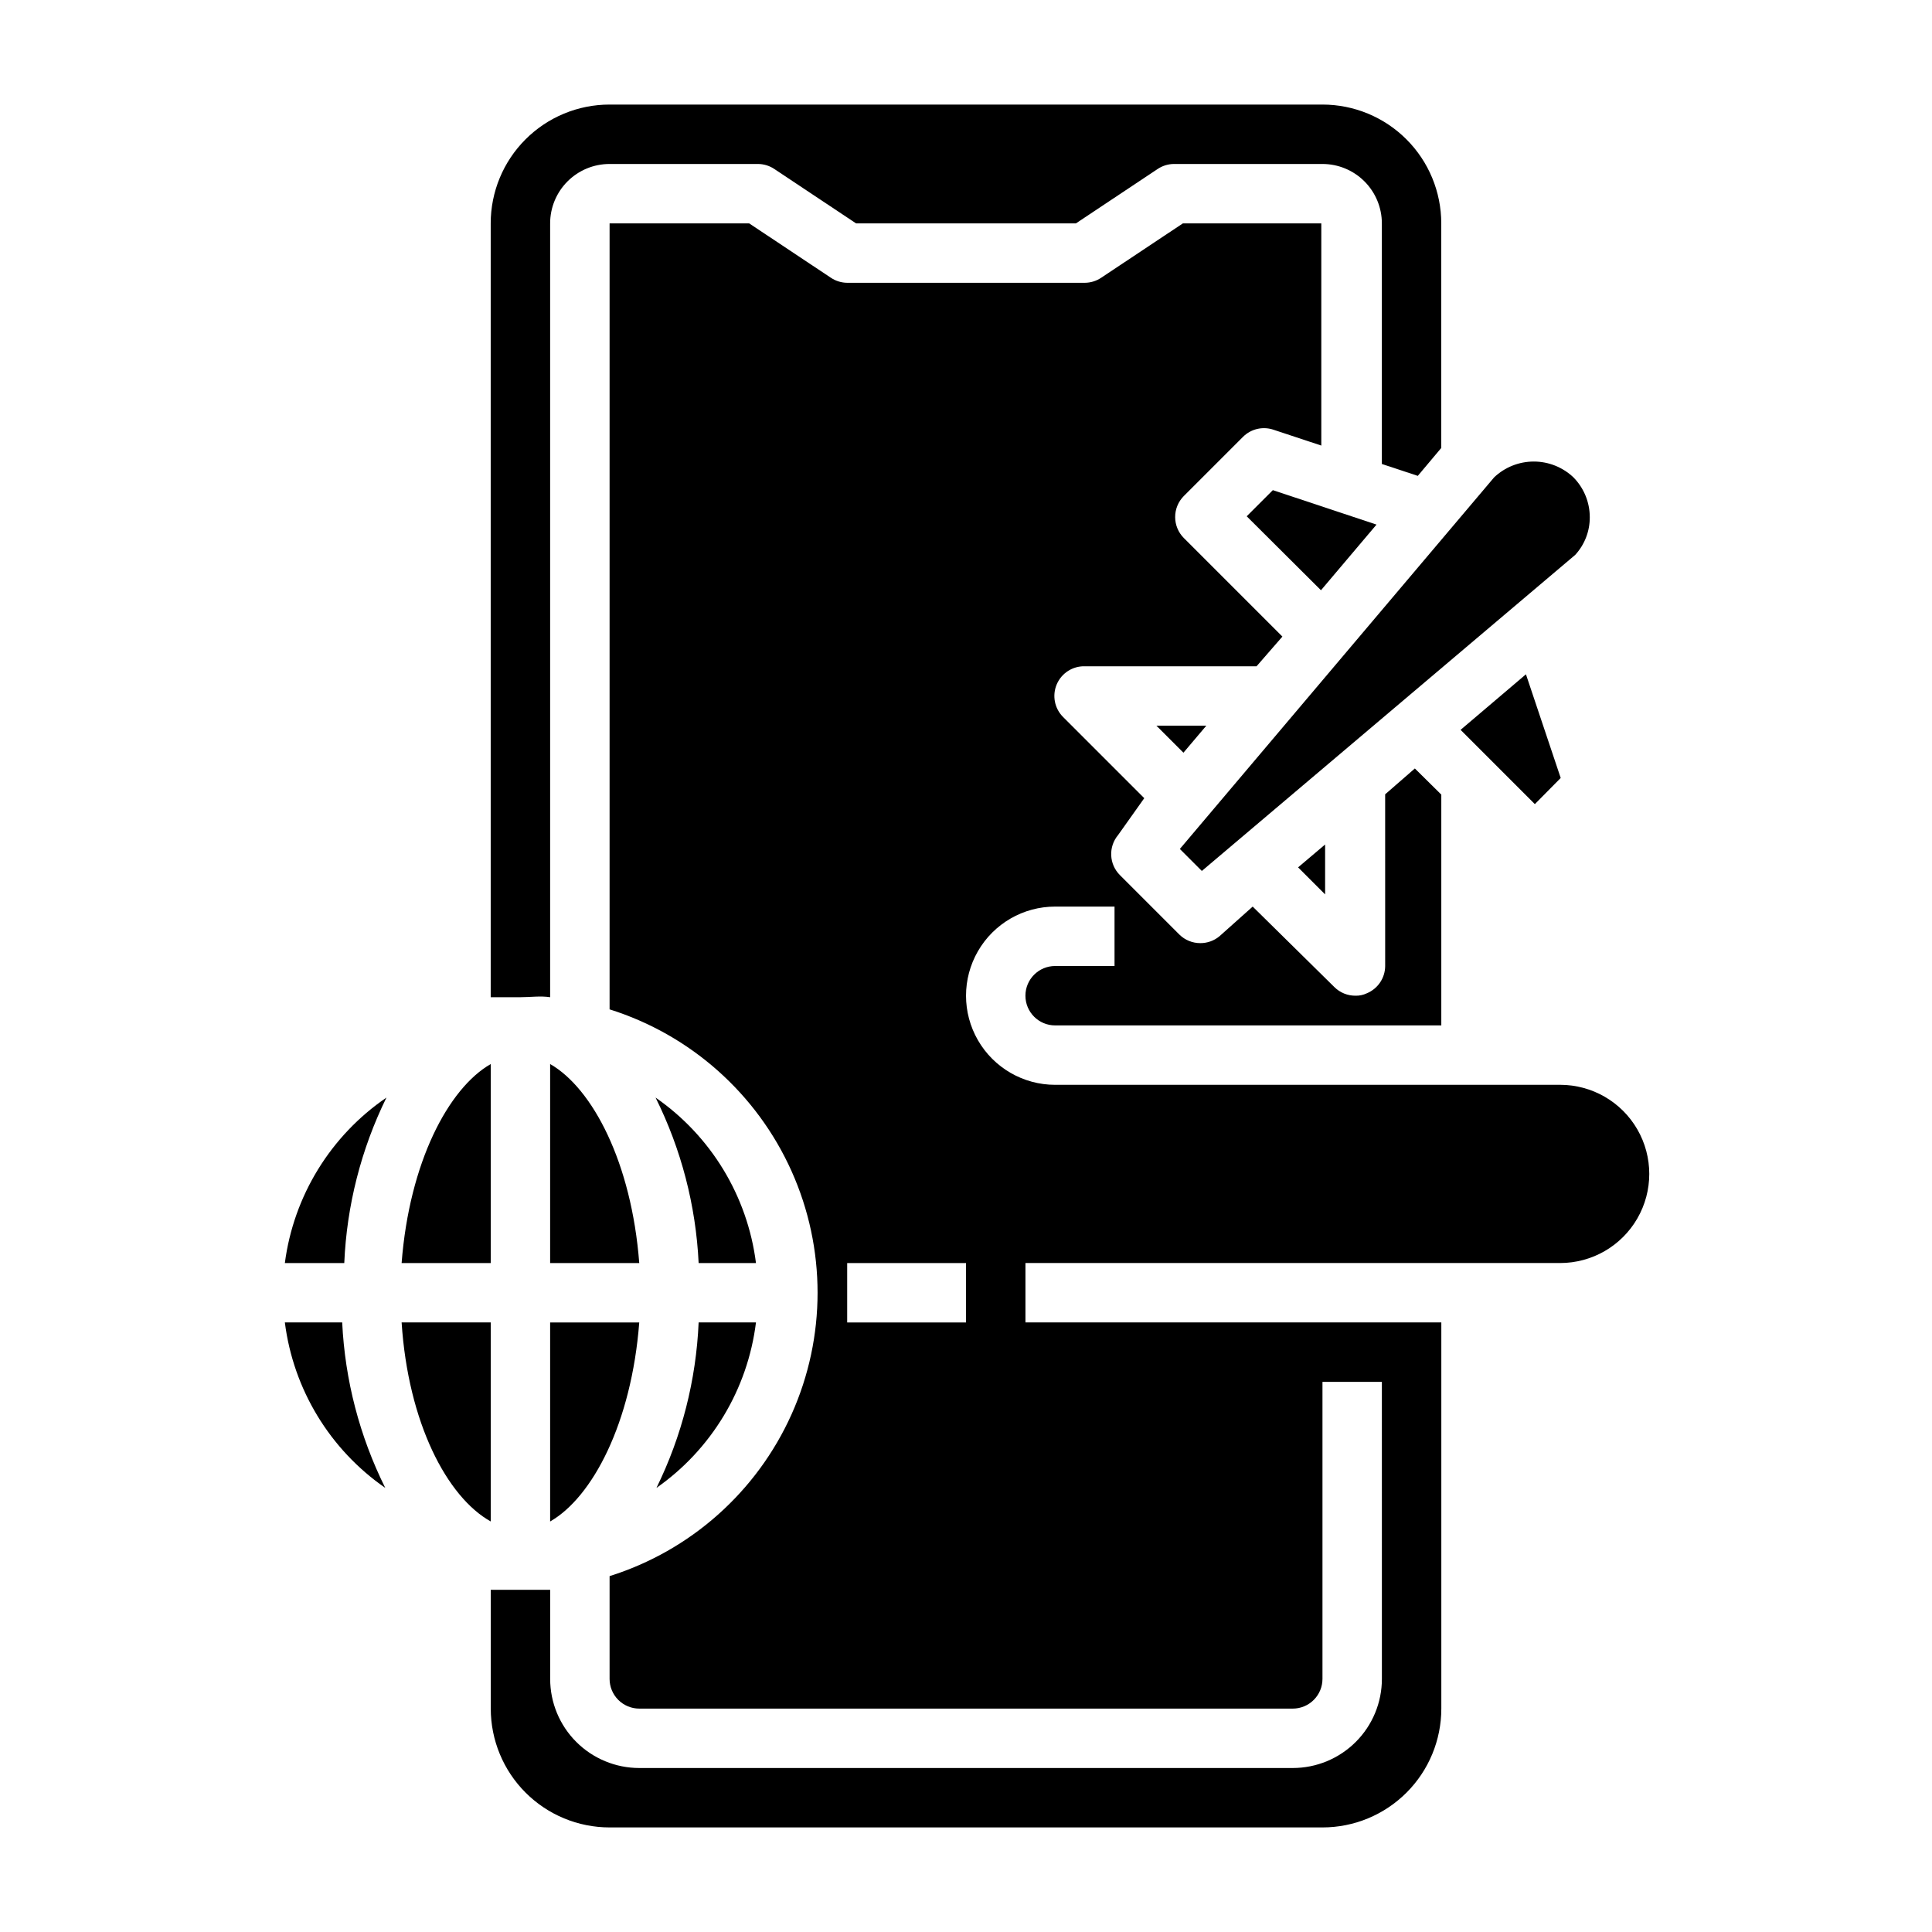 <?xml version="1.0" encoding="UTF-8"?>
<!-- Uploaded to: SVG Repo, www.svgrepo.com, Generator: SVG Repo Mixer Tools -->
<svg fill="#000000" width="800px" height="800px" version="1.1" viewBox="144 144 512 512" xmlns="http://www.w3.org/2000/svg">
 <g>
  <path d="m474.39 280.82 19.68 19.602 14.719-17.398-27.473-9.129z"/>
  <path d="m289.79 408.27v-205.07c0-4.176 1.66-8.18 4.613-11.133s6.957-4.613 11.133-4.613h39.359c1.543 0.012 3.047 0.477 4.328 1.34l21.648 14.406h58.254l21.648-14.406c1.281-0.863 2.785-1.328 4.328-1.34h39.359c4.176 0 8.184 1.66 11.133 4.613 2.953 2.953 4.613 6.957 4.613 11.133v63.762l9.523 3.148 6.219-7.398v-59.512c0-8.352-3.316-16.363-9.223-22.266-5.902-5.906-13.914-9.223-22.266-9.223h-188.93c-8.352 0-16.359 3.316-22.266 9.223-5.906 5.902-9.223 13.914-9.223 22.266v205.07h7.871c2.676 0 5.273-0.395 7.871 0z"/>
  <path d="m289.79 425.98v52.742h23.617c-2.047-26.609-12.359-46.289-23.617-52.742z"/>
  <path d="m462.5 374.81 98.949-83.758c2.504-2.727 3.883-6.297 3.859-10-0.004-3.945-1.559-7.734-4.332-10.547-2.836-2.691-6.598-4.191-10.508-4.191s-7.672 1.5-10.508 4.191l-83.289 98.48z"/>
  <path d="m289.79 547.21c11.258-6.453 21.57-26.137 23.617-52.742l-23.617-0.004z"/>
  <path d="m550.75 357.1 6.852-6.93-9.211-27.473-17.32 14.719z"/>
  <path d="m450.46 336.31 7.164 7.164 6.062-7.164z"/>
  <path d="m495.17 367.8-7.164 6.062 7.164 7.164z"/>
  <path d="m557.44 431.49h-133.82c-8.438 0-16.23-4.504-20.449-11.809-4.219-7.309-4.219-16.309 0-23.617s12.012-11.809 20.449-11.809h15.742v15.742l-15.742 0.004c-4.348 0-7.871 3.523-7.871 7.871s3.523 7.871 7.871 7.871h102.34v-61.164l-7.008-6.926-7.871 6.848 0.004 45.5c-0.016 3.176-1.941 6.031-4.883 7.242-0.934 0.438-1.957 0.656-2.992 0.629-2.09 0.012-4.102-0.809-5.586-2.285l-21.648-21.332-8.816 7.871c-1.418 1.176-3.199 1.816-5.039 1.812-2.094 0.012-4.106-0.809-5.59-2.285l-15.742-15.742c-2.891-2.883-3.098-7.5-0.473-10.629l6.926-9.758-21.492-21.492c-2.293-2.273-2.965-5.715-1.699-8.684 1.27-2.969 4.219-4.863 7.449-4.777h45.5l6.848-7.871-26.137-26.137c-1.453-1.465-2.273-3.445-2.281-5.512-0.012-2.09 0.809-4.102 2.281-5.586l15.746-15.746c2.074-2.035 5.098-2.762 7.871-1.891l12.832 4.25v-58.879h-36.684l-21.648 14.406c-1.281 0.859-2.785 1.324-4.328 1.336h-62.977c-1.543-0.012-3.051-0.477-4.332-1.336l-21.648-14.406h-36.996v208.29c21.453 6.742 38.996 22.336 48.211 42.848 9.211 20.516 9.211 43.988 0 64.5-9.215 20.516-26.758 36.109-48.211 42.852v27.234c0 2.09 0.828 4.09 2.305 5.566 1.477 1.477 3.481 2.309 5.566 2.309h173.18c2.09 0 4.09-0.832 5.566-2.309 1.477-1.477 2.305-3.477 2.305-5.566v-78.719h15.742l0.004 78.719c0 6.266-2.488 12.273-6.918 16.699-4.43 4.43-10.434 6.918-16.699 6.918h-173.18c-6.262 0-12.27-2.488-16.699-6.918-4.43-4.426-6.918-10.434-6.918-16.699v-23.613h-7.871-7.871v31.488c0 8.348 3.316 16.359 9.223 22.266 5.906 5.902 13.914 9.223 22.266 9.223h188.93c8.352 0 16.363-3.32 22.266-9.223 5.906-5.906 9.223-13.918 9.223-22.266v-102.34h-110.21v-15.742h141.7c8.438 0 16.234-4.5 20.453-11.809 4.219-7.305 4.219-16.309 0-23.617-4.219-7.305-12.016-11.805-20.453-11.805zm-157.44 62.973h-31.488v-15.742h31.488z"/>
  <path d="m344.34 478.72c-2.246-17.73-11.918-33.668-26.609-43.848 6.801 13.668 10.688 28.598 11.414 43.848z"/>
  <path d="m274.05 425.98c-11.258 6.453-21.57 26.137-23.617 52.742h23.617z"/>
  <path d="m344.34 494.46h-15.195c-0.652 15.234-4.457 30.164-11.176 43.848 14.598-10.223 24.18-26.156 26.371-43.848z"/>
  <path d="m219.49 494.46c2.246 17.73 11.918 33.672 26.609 43.848-6.801-13.668-10.688-28.598-11.414-43.848z"/>
  <path d="m219.49 478.72h15.746c0.652-15.23 4.457-30.16 11.176-43.848-14.805 10.117-24.598 26.066-26.922 43.848z"/>
  <path d="m274.05 494.46h-23.617c1.73 26.609 12.043 46.289 23.617 52.742z"/>
 </g>
</svg>